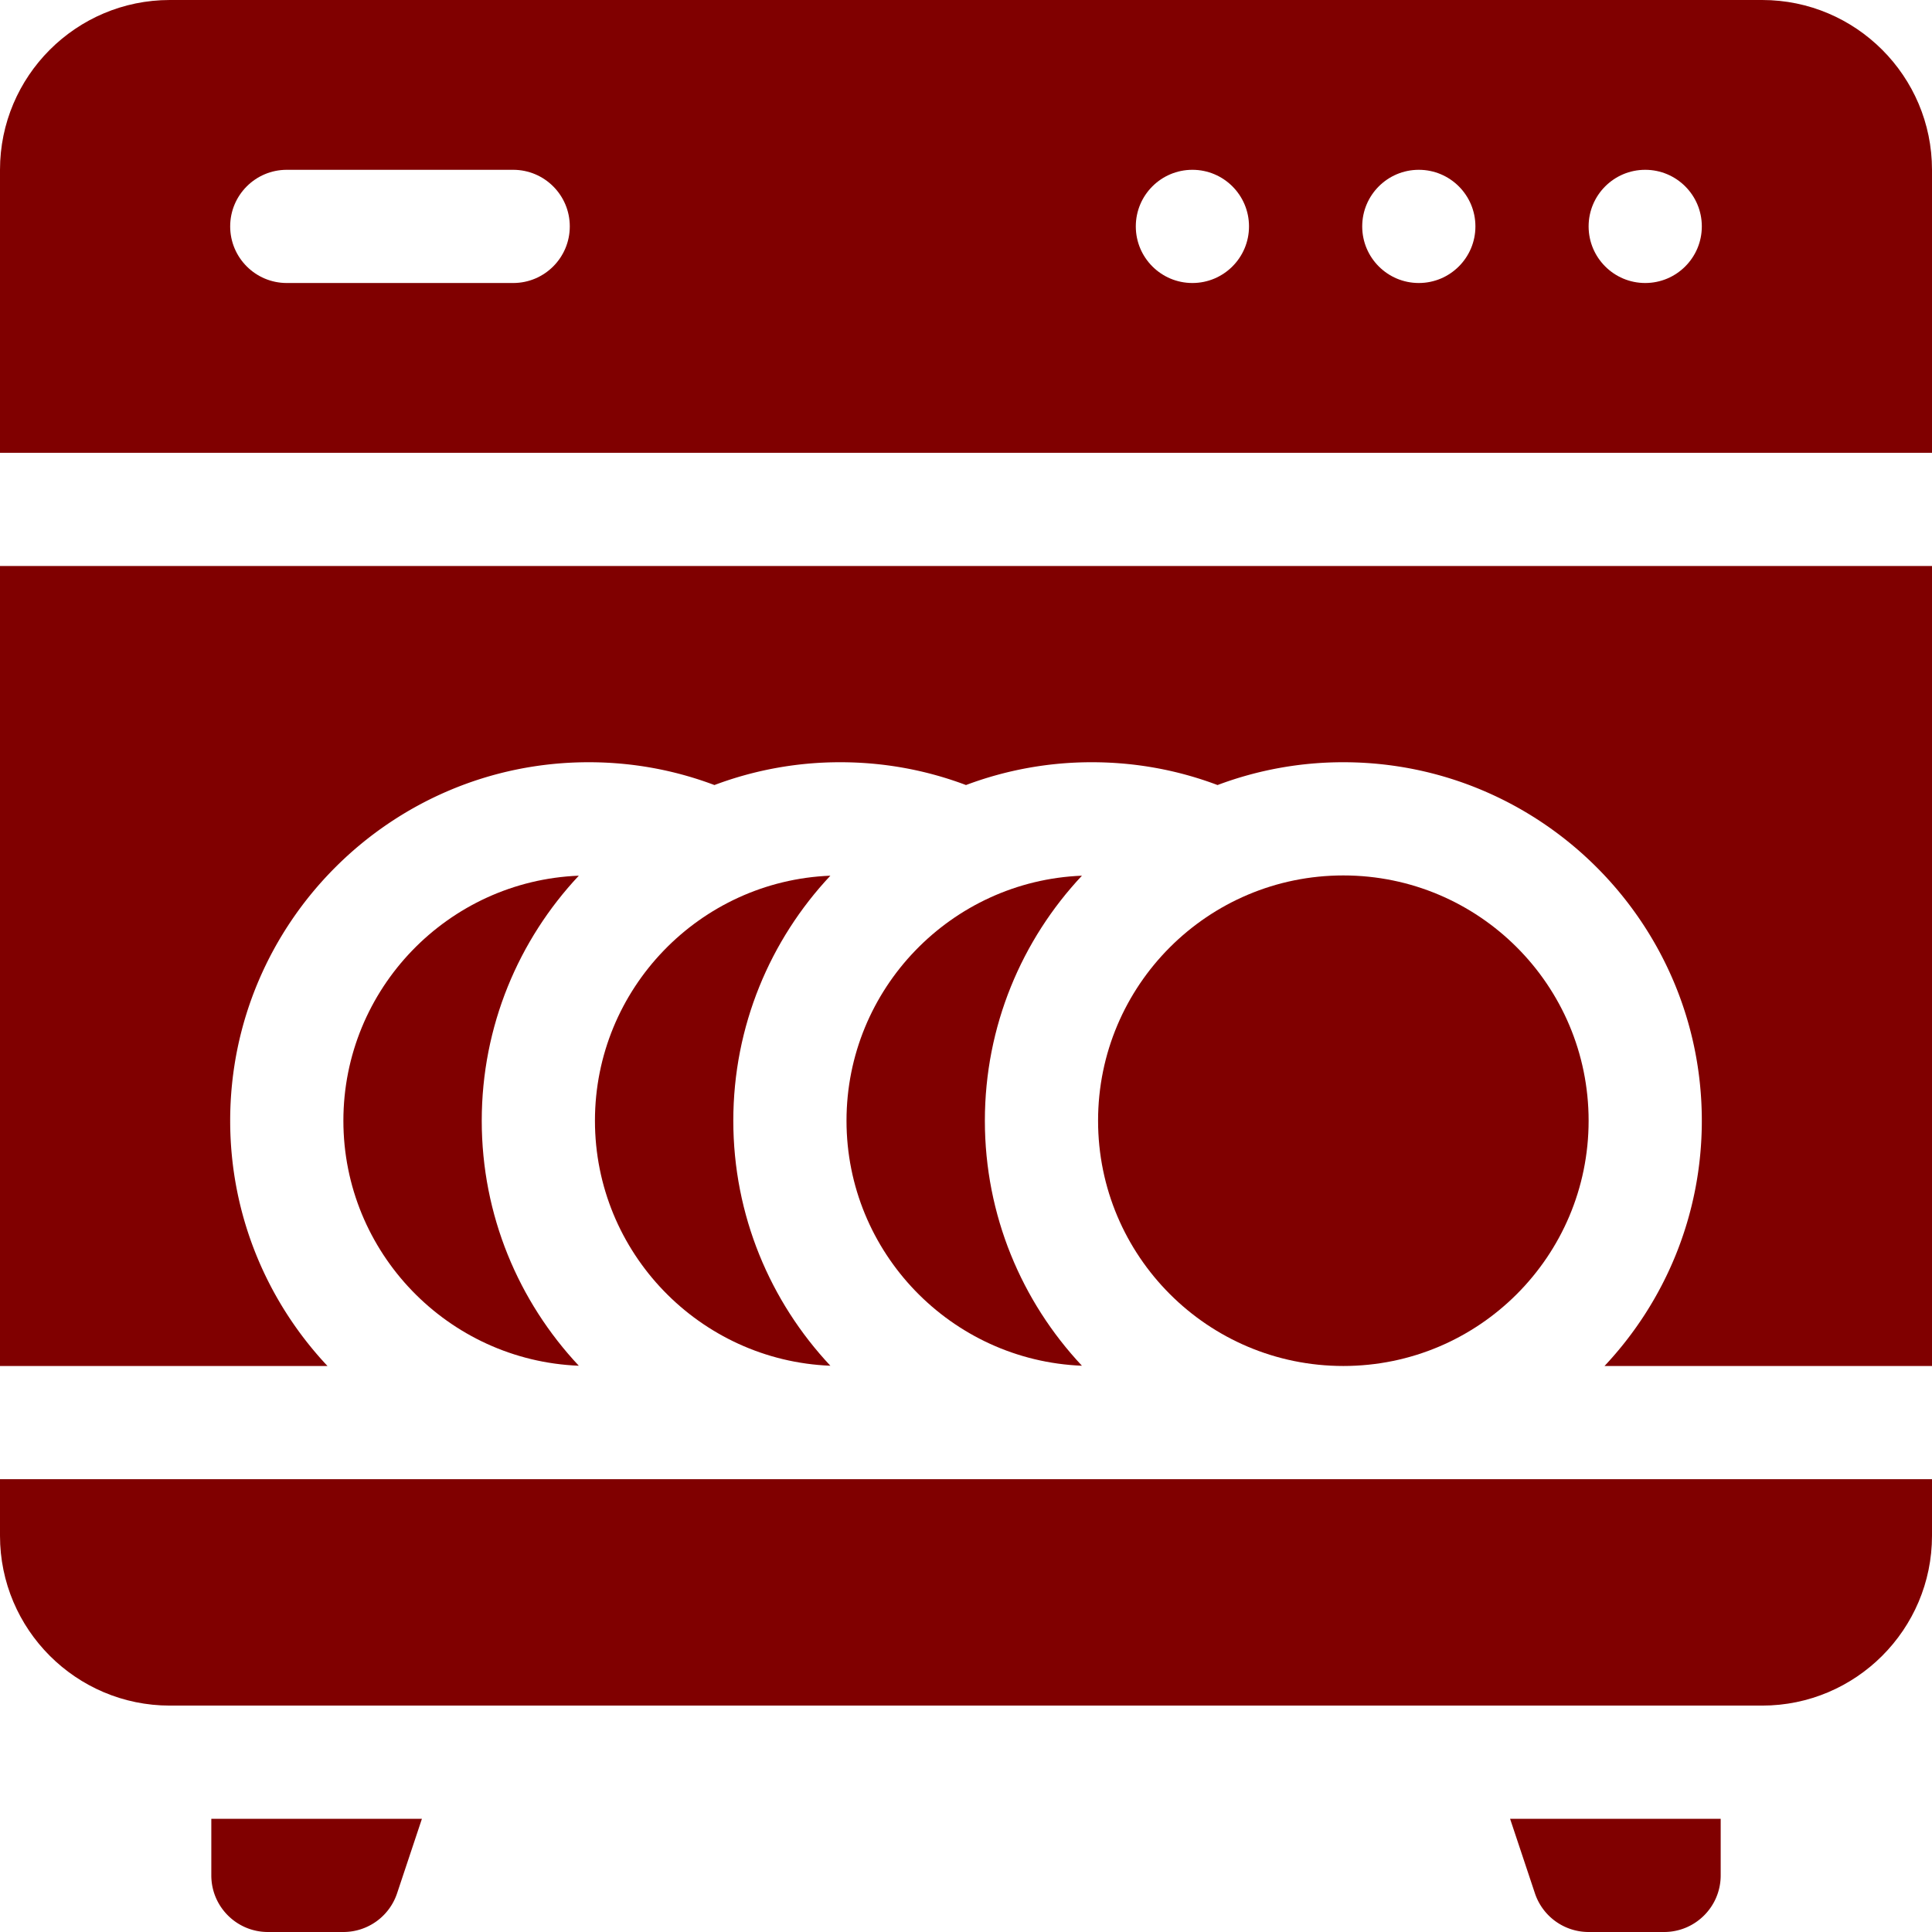 <svg xmlns="http://www.w3.org/2000/svg" version="1.1" xmlns:xlink="http://www.w3.org/1999/xlink" width="512" height="512" x="0" y="0" viewBox="0 0 512 512" style="enable-background:new 0 0 512 512" xml:space="preserve" class=""><g><path d="M0 407c0 24.813 20.187 45 45 45h422c24.813 0 45-20.187 45-45v-15H0zM467 0H45C20.187 0 0 20.187 0 45v75h512V45c0-24.813-20.187-45-45-45zM136 75H76c-8.284 0-15-6.716-15-15s6.716-15 15-15h60c8.284 0 15 6.716 15 15s-6.716 15-15 15zm180 0c-8.284 0-15-6.716-15-15s6.716-15 15-15 15 6.716 15 15-6.716 15-15 15zm60 0c-8.284 0-15-6.716-15-15s6.716-15 15-15 15 6.716 15 15-6.716 15-15 15zm60 0c-8.284 0-15-6.716-15-15s6.716-15 15-15 15 6.716 15 15-6.716 15-15 15zM91 297c0 34.967 27.757 63.558 62.392 64.934-15.944-16.999-25.725-39.844-25.725-64.934s9.781-47.935 25.725-64.934C118.757 233.442 91 262.033 91 297zM224.333 297c0 34.967 27.757 63.558 62.392 64.934C270.781 344.935 261 322.09 261 297s9.781-47.935 25.725-64.934c-34.635 1.376-62.392 29.967-62.392 64.934zM157.667 297c0 34.966 27.756 63.558 62.391 64.934-15.944-16.999-25.725-39.844-25.725-64.934s9.781-47.935 25.725-64.934c-34.635 1.376-62.391 29.968-62.391 64.934z" fill="#800000" opacity="1" data-original="#000000" class=""></path><path d="M0 362h86.786C70.806 344.994 61 322.122 61 297c0-52.383 42.617-95 95-95 11.5 0 22.681 2.035 33.331 6.043A94.53 94.53 0 0 1 222.667 202c11.499 0 22.679 2.035 33.33 6.043A94.53 94.53 0 0 1 289.333 202c11.5 0 22.68 2.035 33.331 6.043A94.53 94.53 0 0 1 356 202c52.383 0 95 42.617 95 95 0 25.122-9.806 47.994-25.786 65H512V150H0z" fill="#800000" opacity="1" data-original="#000000" class=""></path><circle cx="356" cy="297" r="65" fill="#800000" opacity="1" data-original="#000000" class=""></circle><path d="M56 497c0 8.284 6.716 15 15 15h20a15 15 0 0 0 14.23-10.256L111.812 482H56zM406.77 501.744A15 15 0 0 0 421 512h20c8.284 0 15-6.716 15-15v-15h-55.812z" fill="#800000" opacity="1" data-original="#000000" class=""></path></g></svg>